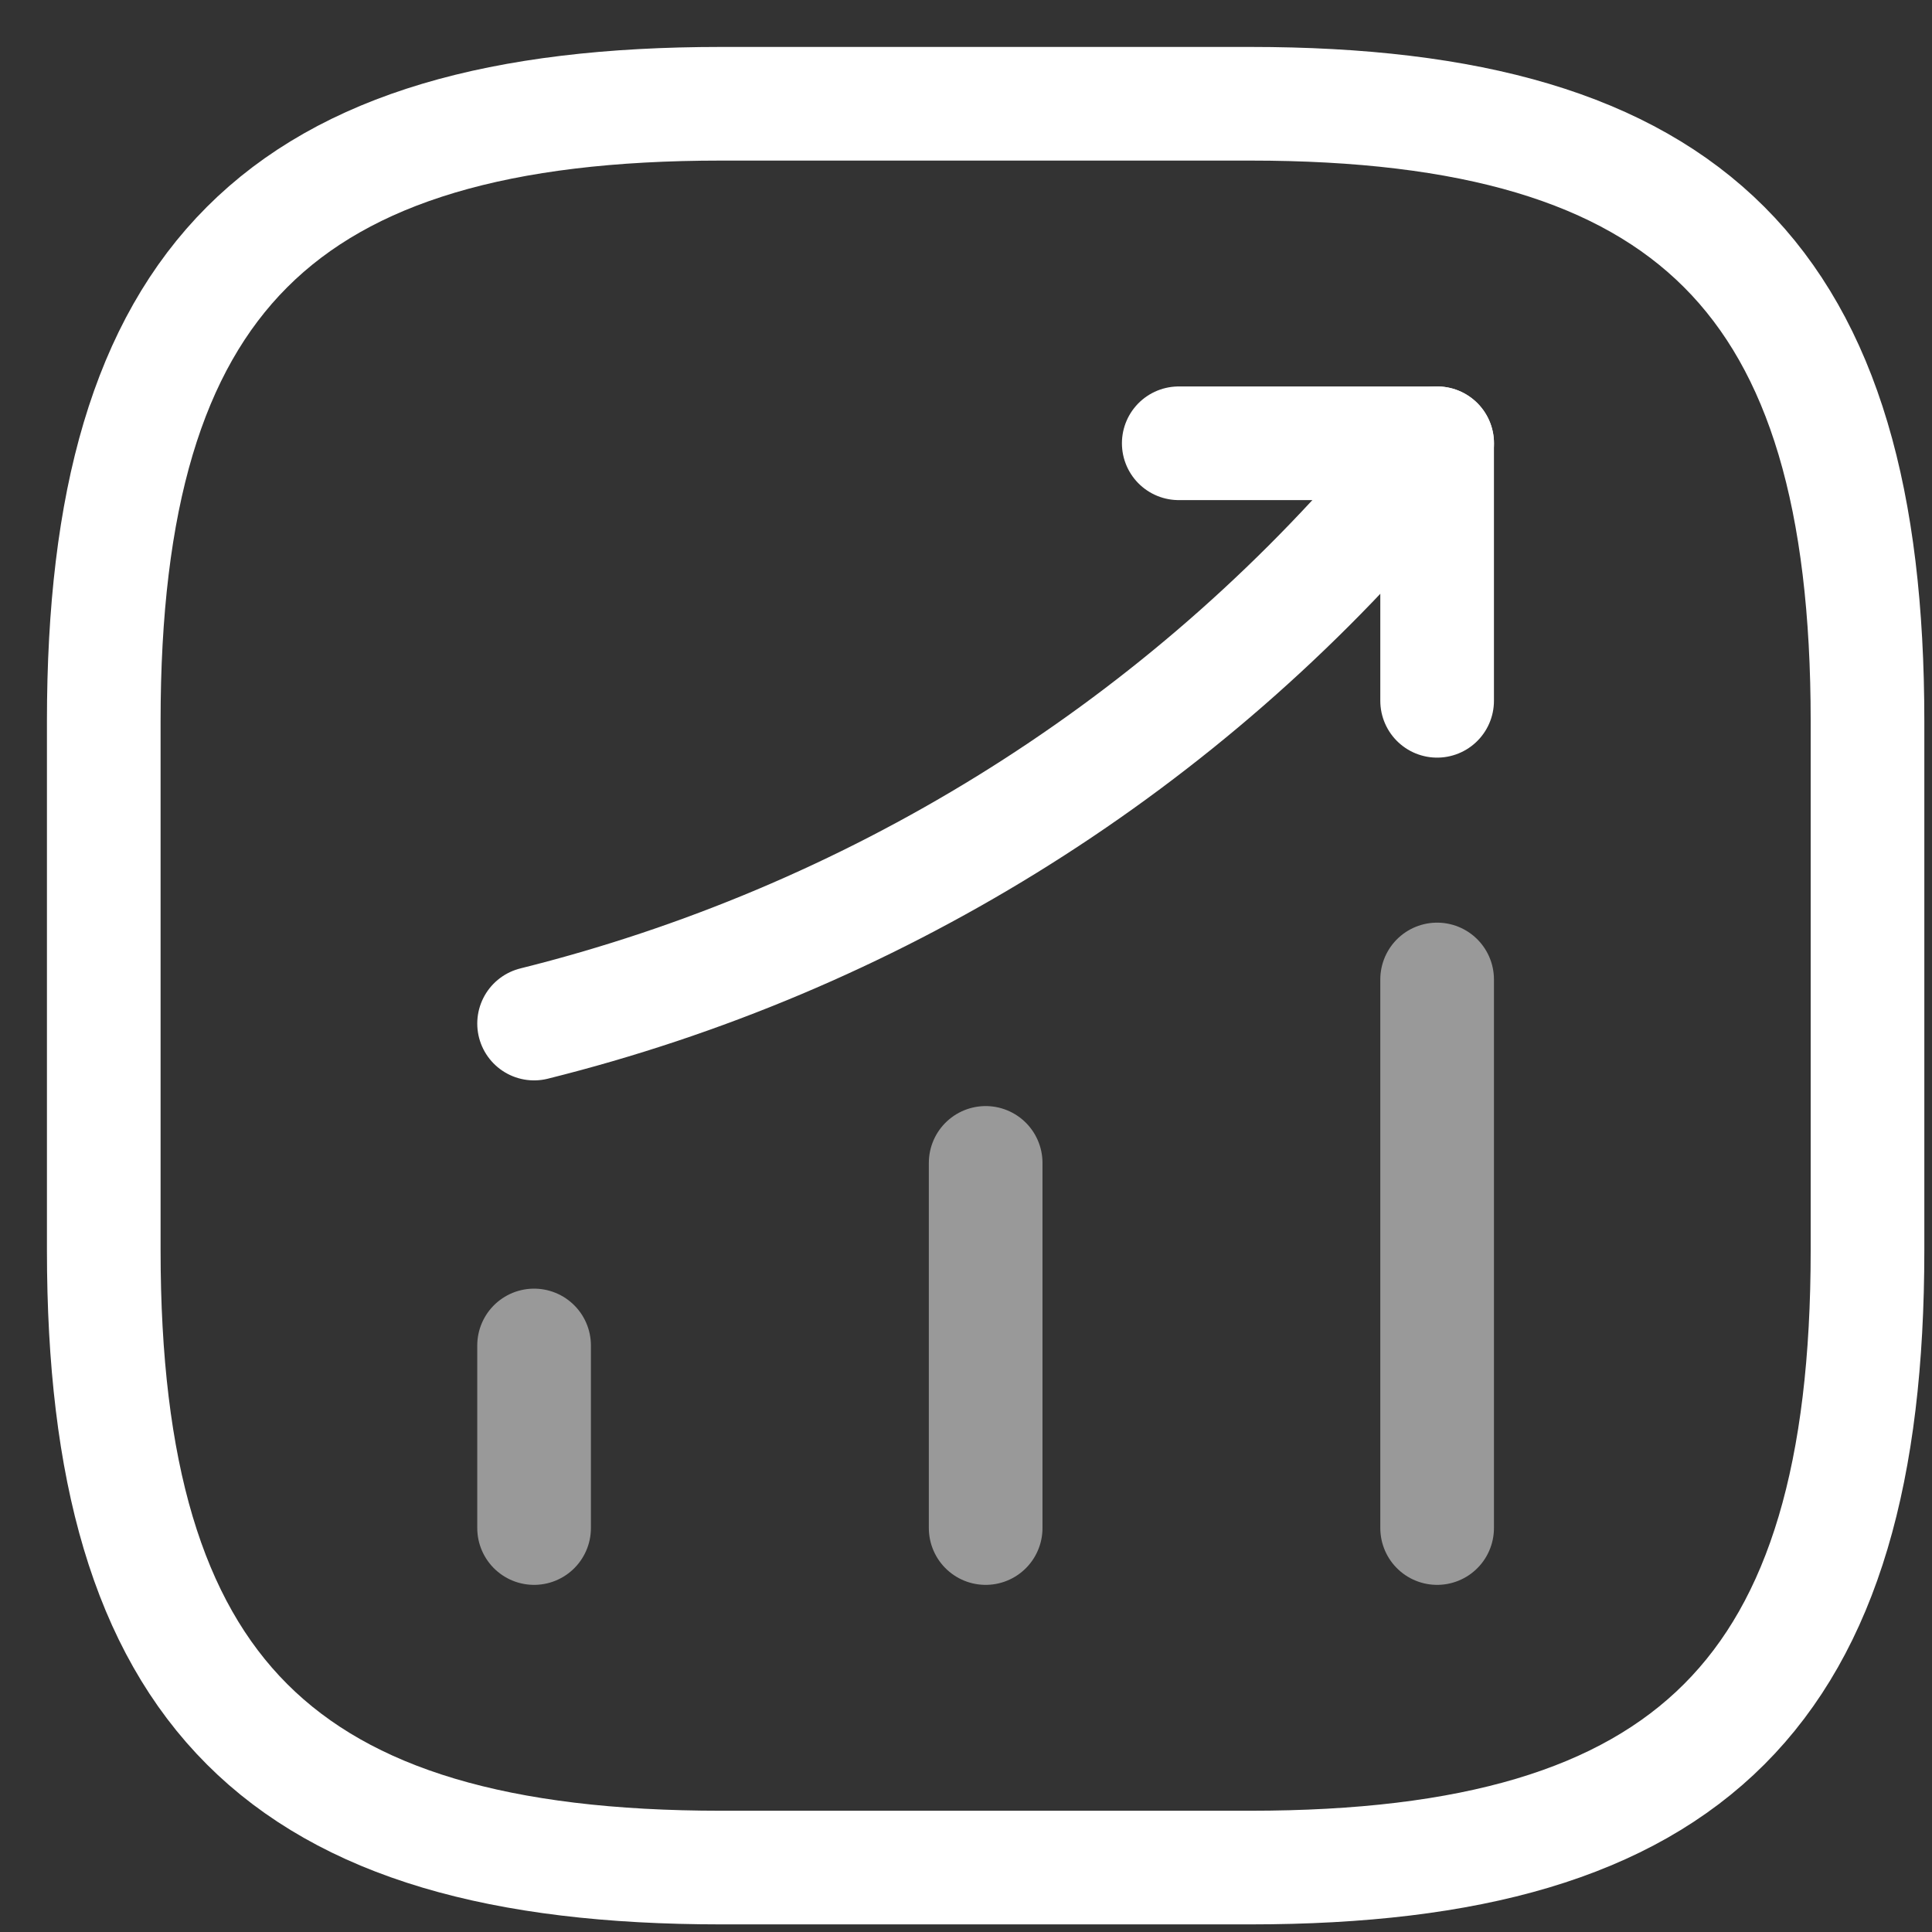 <svg width="34" height="34" viewBox="0 0 34 34" fill="none" xmlns="http://www.w3.org/2000/svg">
<rect x="0" y="0" width="34" height="34" fill="#333333" stroke="none"/>
<path opacity="0.5" d="M9.399 26.891V23.678" stroke="white" stroke-width="2" stroke-linecap="round"/>
<path opacity="0.5" d="M17.346 26.891V20.465" stroke="white" stroke-width="2" stroke-linecap="round"/>
<path opacity="0.5" d="M25.291 26.891V17.237" stroke="white" stroke-width="2" stroke-linecap="round"/>
<path d="M25.292 7.801L24.578 8.639C20.62 13.264 15.312 16.539 9.399 18.013" stroke="white" stroke-width="2" stroke-linecap="round"/>
<path d="M20.744 7.801H25.291V12.333" stroke="white" stroke-width="2" stroke-linecap="round" stroke-linejoin="round"/>
<path d="M12.69 32.866H22.001C29.761 32.866 32.865 29.762 32.865 22.002V12.69C32.865 4.93 29.761 1.826 22.001 1.826H12.69C4.93 1.826 1.826 4.93 1.826 12.69V22.002C1.826 29.762 4.93 32.866 12.69 32.866Z" stroke="white" stroke-width="2" stroke-linecap="round" stroke-linejoin="round"/>
</svg>
